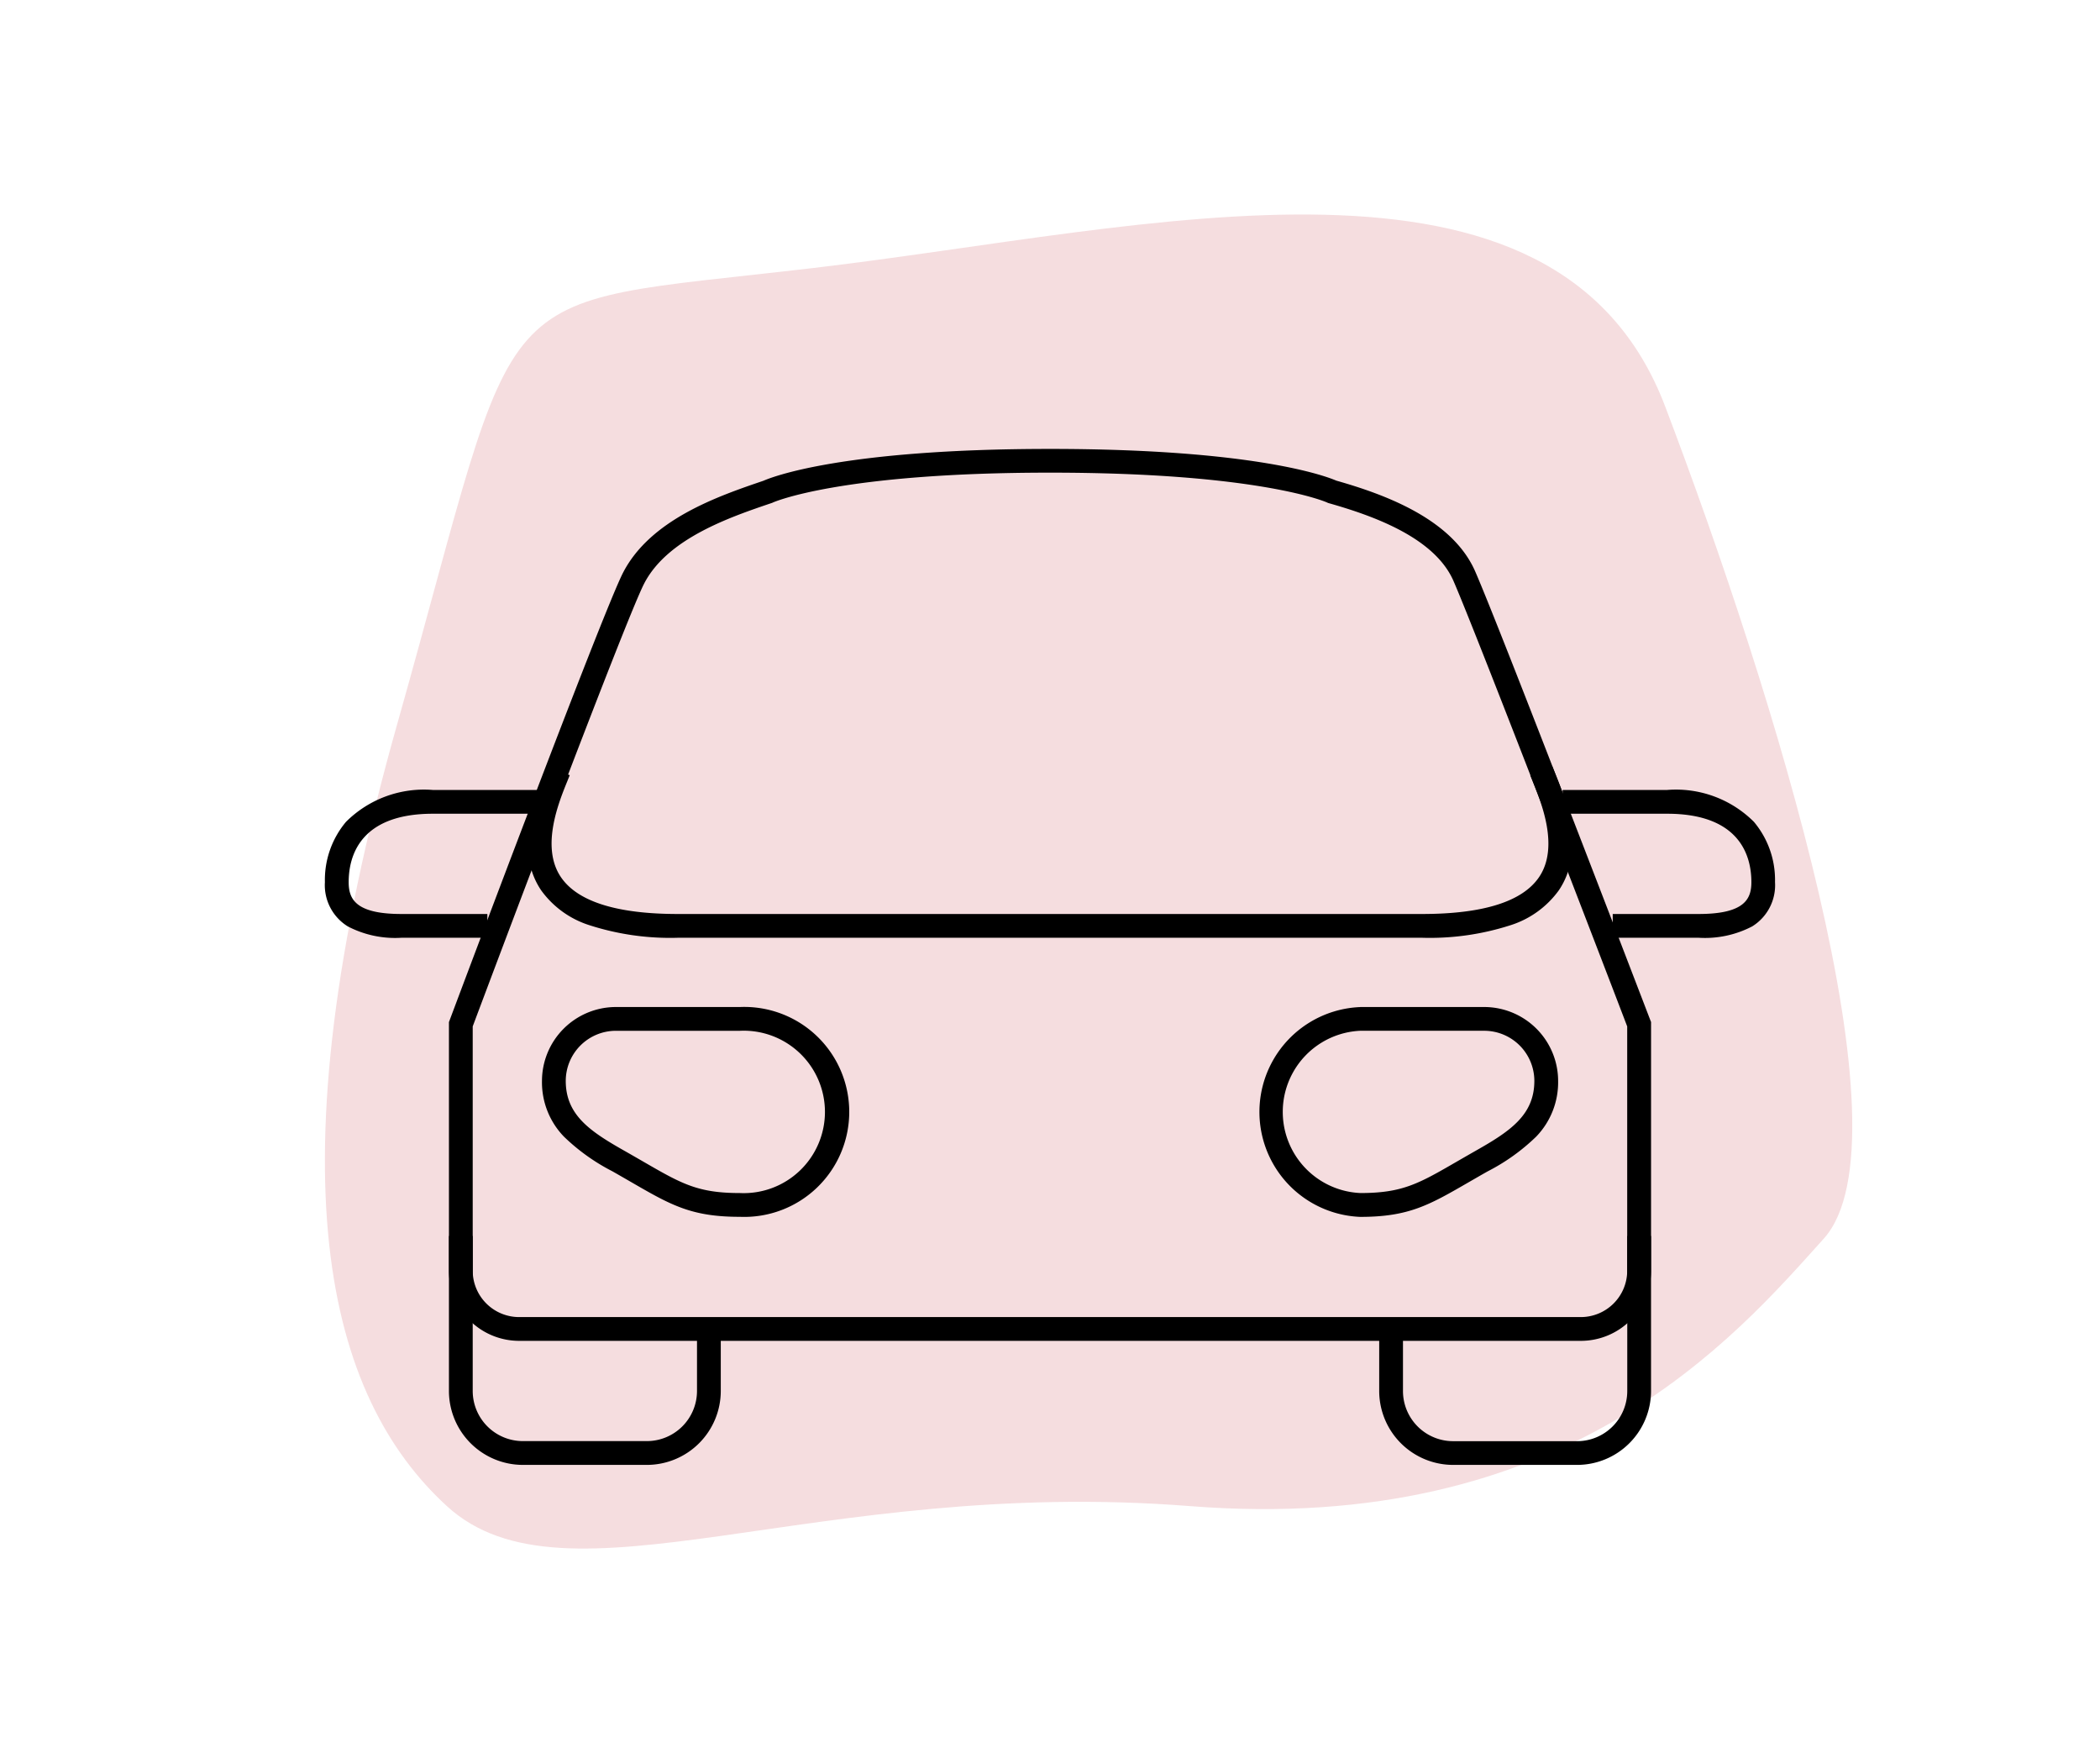 <svg xmlns="http://www.w3.org/2000/svg" width="106" height="89" viewBox="0 0 106 89"><g transform="translate(866 -7901)"><rect width="106" height="89" transform="translate(-866 7901)" fill="rgba(255,255,255,0)"/><path d="M-834.5,7876c-6-5.5-9-16.5-2.5-39.5s4-21,21-23,37.5-7.5,43,7,12.5,37,8,42-13,15-32,13.5S-828.5,7881.5-834.5,7876Z" transform="translate(-8.944 101.029)" fill="#f5dddf"/><g transform="translate(-1 111.5)"><path d="M45.391,53.557H39.13a3.735,3.735,0,0,1-3.73-3.73V46.7h1.2v3.13a2.533,2.533,0,0,0,2.53,2.53h6.261a2.533,2.533,0,0,0,2.53-2.53V42h1.2v7.826A3.735,3.735,0,0,1,45.391,53.557Z" transform="translate(-830.783 7809.892)"/><path d="M15.391,53.557H9.13a3.735,3.735,0,0,1-3.73-3.73V42H6.6v7.826a2.533,2.533,0,0,0,2.53,2.53h6.261a2.533,2.533,0,0,0,2.53-2.53V46.7h1.2v3.13A3.735,3.735,0,0,1,15.391,53.557Z" transform="translate(-847.739 7809.892)"/><path d="M36.7,34.4h6.261a3.735,3.735,0,0,1,3.73,3.73,3.944,3.944,0,0,1-1.108,2.814A10.191,10.191,0,0,1,43.127,42.7c-.337.191-.639.366-.931.534-2.027,1.172-3.044,1.76-5.5,1.76a5.3,5.3,0,0,1,0-10.591Zm0,9.391c2.134,0,2.944-.468,4.9-1.6.294-.17.6-.346.94-.54,1.728-.978,2.951-1.8,2.951-3.522a2.533,2.533,0,0,0-2.53-2.53H36.7a4.1,4.1,0,0,0,0,8.191Z" transform="translate(-833.043 7805.935)"/><path d="M12.13,34.4h6.261a5.3,5.3,0,1,1,0,10.591c-2.456,0-3.473-.588-5.5-1.76-.292-.169-.594-.343-.931-.535a10.19,10.19,0,0,1-2.452-1.753A3.943,3.943,0,0,1,8.4,38.13,3.735,3.735,0,0,1,12.13,34.4Zm6.261,9.391a4.1,4.1,0,1,0,0-8.191H12.13A2.533,2.533,0,0,0,9.6,38.13c0,1.719,1.223,2.544,2.951,3.522.342.194.646.37.941.54C15.448,43.323,16.257,43.791,18.391,43.791Z" transform="translate(-846.043 7805.935)"/><path d="M62.5,61.426H8.974A3.545,3.545,0,0,1,5.4,57.919V45.334l.038-.1c.314-.838,7.7-20.537,8.748-22.581,1.39-2.7,4.811-3.87,7.089-4.645.413-.182,3.977-1.607,14.464-1.607,10.368,0,13.969,1.392,14.449,1.6,2.466.7,5.851,1.941,7.008,4.572,1.264,2.882,8.533,21.851,8.842,22.657l.04.1V57.919A3.545,3.545,0,0,1,62.5,61.426ZM6.6,45.552V57.919a2.344,2.344,0,0,0,2.374,2.307H62.5a2.344,2.344,0,0,0,2.374-2.307V45.554C64.284,44,57.3,25.8,56.1,23.054c-.96-2.181-4.043-3.277-6.279-3.912l-.049-.014-.046-.022c-.03-.014-3.381-1.507-13.986-1.507s-13.956,1.493-13.989,1.508l-.032.015-.03.01c-2.1.712-5.261,1.788-6.436,4.067C14.27,25.11,7.187,43.987,6.6,45.552Z" transform="translate(-847.739 7795.761)"/><path d="M53.085,35.426H15.52a13.261,13.261,0,0,1-4.506-.647,4.786,4.786,0,0,1-2.4-1.753c-1.378-2.049-.3-4.7.218-5.967.042-.1.079-.195.111-.277l1.117.437c-.034.086-.074.184-.117.292-.44,1.08-1.355,3.327-.334,4.845.835,1.241,2.823,1.87,5.909,1.87H53.085c3.087,0,5.075-.629,5.909-1.87,1.021-1.518.106-3.765-.334-4.845-.044-.108-.084-.205-.117-.292l1.117-.437c.032.082.07.175.111.277.518,1.272,1.6,3.919.218,5.967a4.785,4.785,0,0,1-2.4,1.753A13.261,13.261,0,0,1,53.085,35.426Z" transform="translate(-846.302 7801.413)"/><path d="M9.6,34.861H5.26a5.16,5.16,0,0,1-2.705-.574A2.445,2.445,0,0,1,1.4,32.051a4.56,4.56,0,0,1,1.065-3.042A5.569,5.569,0,0,1,6.851,27.4h5.273v1.2H6.851c-3.7,0-4.251,2.162-4.251,3.451,0,.836.322,1.61,2.66,1.61H9.6Z" transform="translate(-850 7801.978)"/><path d="M48.4,34.861H44.06v-1.2H48.4c2.337,0,2.659-.774,2.659-1.61,0-1.289-.552-3.451-4.252-3.451H41.531V27.4H46.8a5.571,5.571,0,0,1,4.386,1.608,4.558,4.558,0,0,1,1.066,3.042A2.445,2.445,0,0,1,51.1,34.287,5.156,5.156,0,0,1,48.4,34.861Z" transform="translate(-827.656 7801.978)"/></g></g></svg>